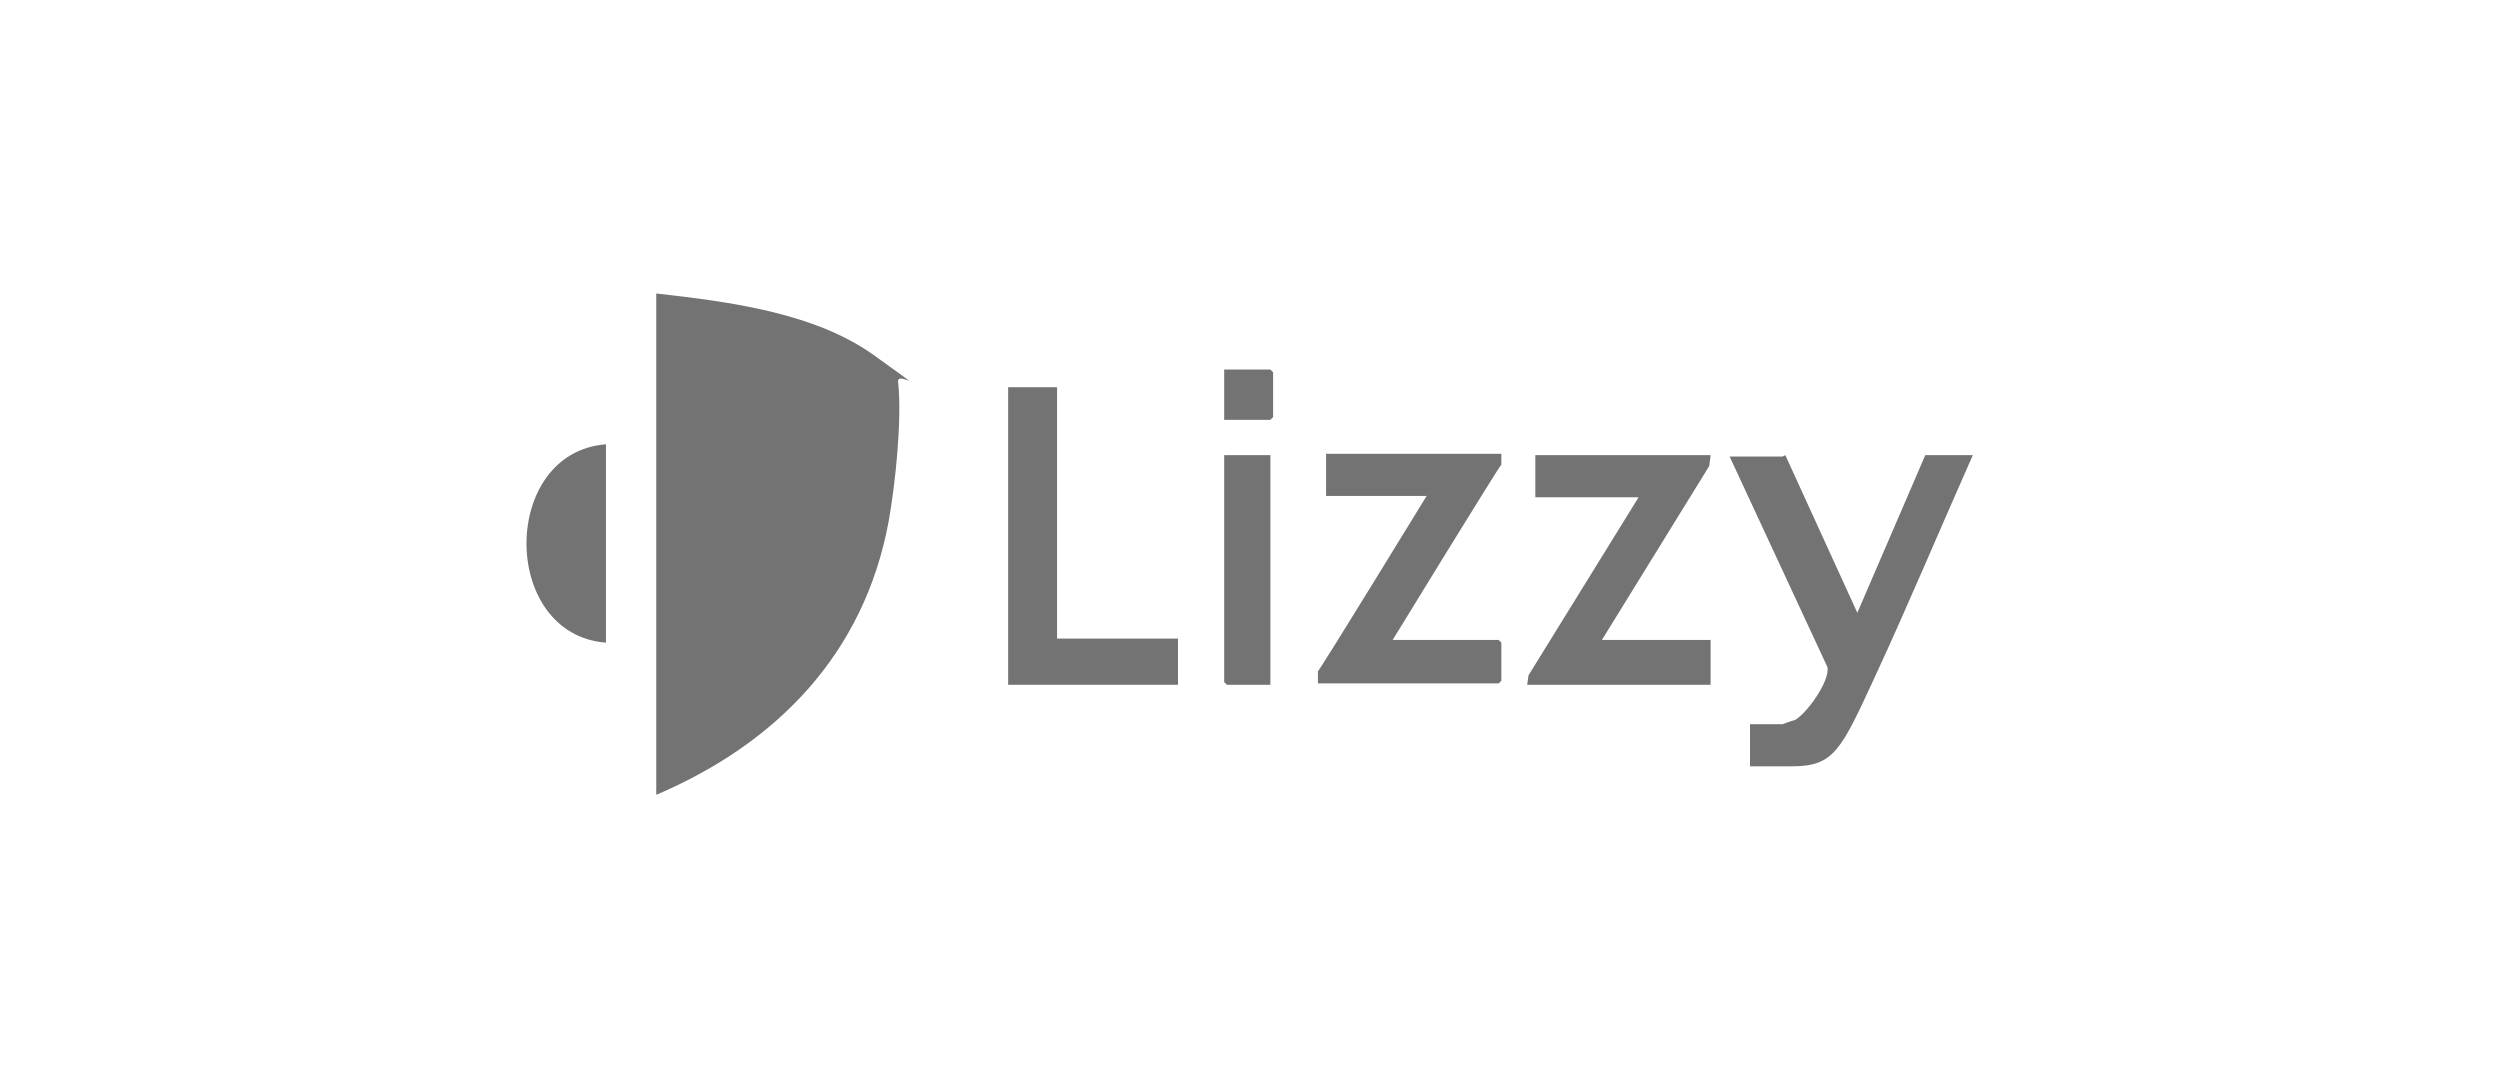 <?xml version="1.0" encoding="UTF-8"?>
<svg xmlns="http://www.w3.org/2000/svg" id="Layer_1" version="1.1" viewBox="0 0 184 80">
  <defs>
    <style>
      .st0 {
        fill: #737373;
      }
    </style>
  </defs>
  <path class="st0" d="M48.3,58.4V21.6c5.3.6,11.7,1.4,16.1,4.6s1.6,1,1.7,1.9c.3,2.8-.2,7.5-.7,10.3-1.8,9.7-8.2,16.3-17.1,20.1Z"></path>
  <path class="st0" d="M131.4,33.5l5.3,11.6,5-11.6h3.5c-2.4,5.4-4.7,10.9-7.2,16.3s-3,6.6-6.1,6.6h-3.1v-3.1h2.4c0,0,.8-.3.9-.3.9-.5,2.6-2.9,2.4-3.9l-7.2-15.5h3.9Z"></path>
  <path class="st0" d="M110.5,33.5v.7c-.1,0-8,12.9-8,12.9h7.8s.2.2.2.2v2.8s-.2.2-.2.2h-13.3v-.9c.1,0,8-12.9,8-12.9h-7.4v-3.1h12.9Z"></path>
  <polygon class="st0" points="125.9 33.5 125.8 34.3 117.9 47.1 125.9 47.1 125.9 50.4 112.4 50.4 112.5 49.7 120.6 36.6 113 36.6 113 33.5 125.9 33.5"></polygon>
  <polygon class="st0" points="77.8 28.5 77.8 47 86.7 47 86.7 50.4 74.2 50.4 74.2 28.5 77.8 28.5"></polygon>
  <path class="st0" d="M44.6,32.7v14.6c-7.8-.6-7.8-14,0-14.6Z"></path>
  <path class="st0" d="M93.5,33.5v16.9h-3.2s-.2-.2-.2-.2v-16.7h3.5Z"></path>
  <path class="st0" d="M90.1,31v-3.8h3.4s.2.2.2.2v3.3s-.2.2-.2.2h-3.4Z"></path>
</svg>
